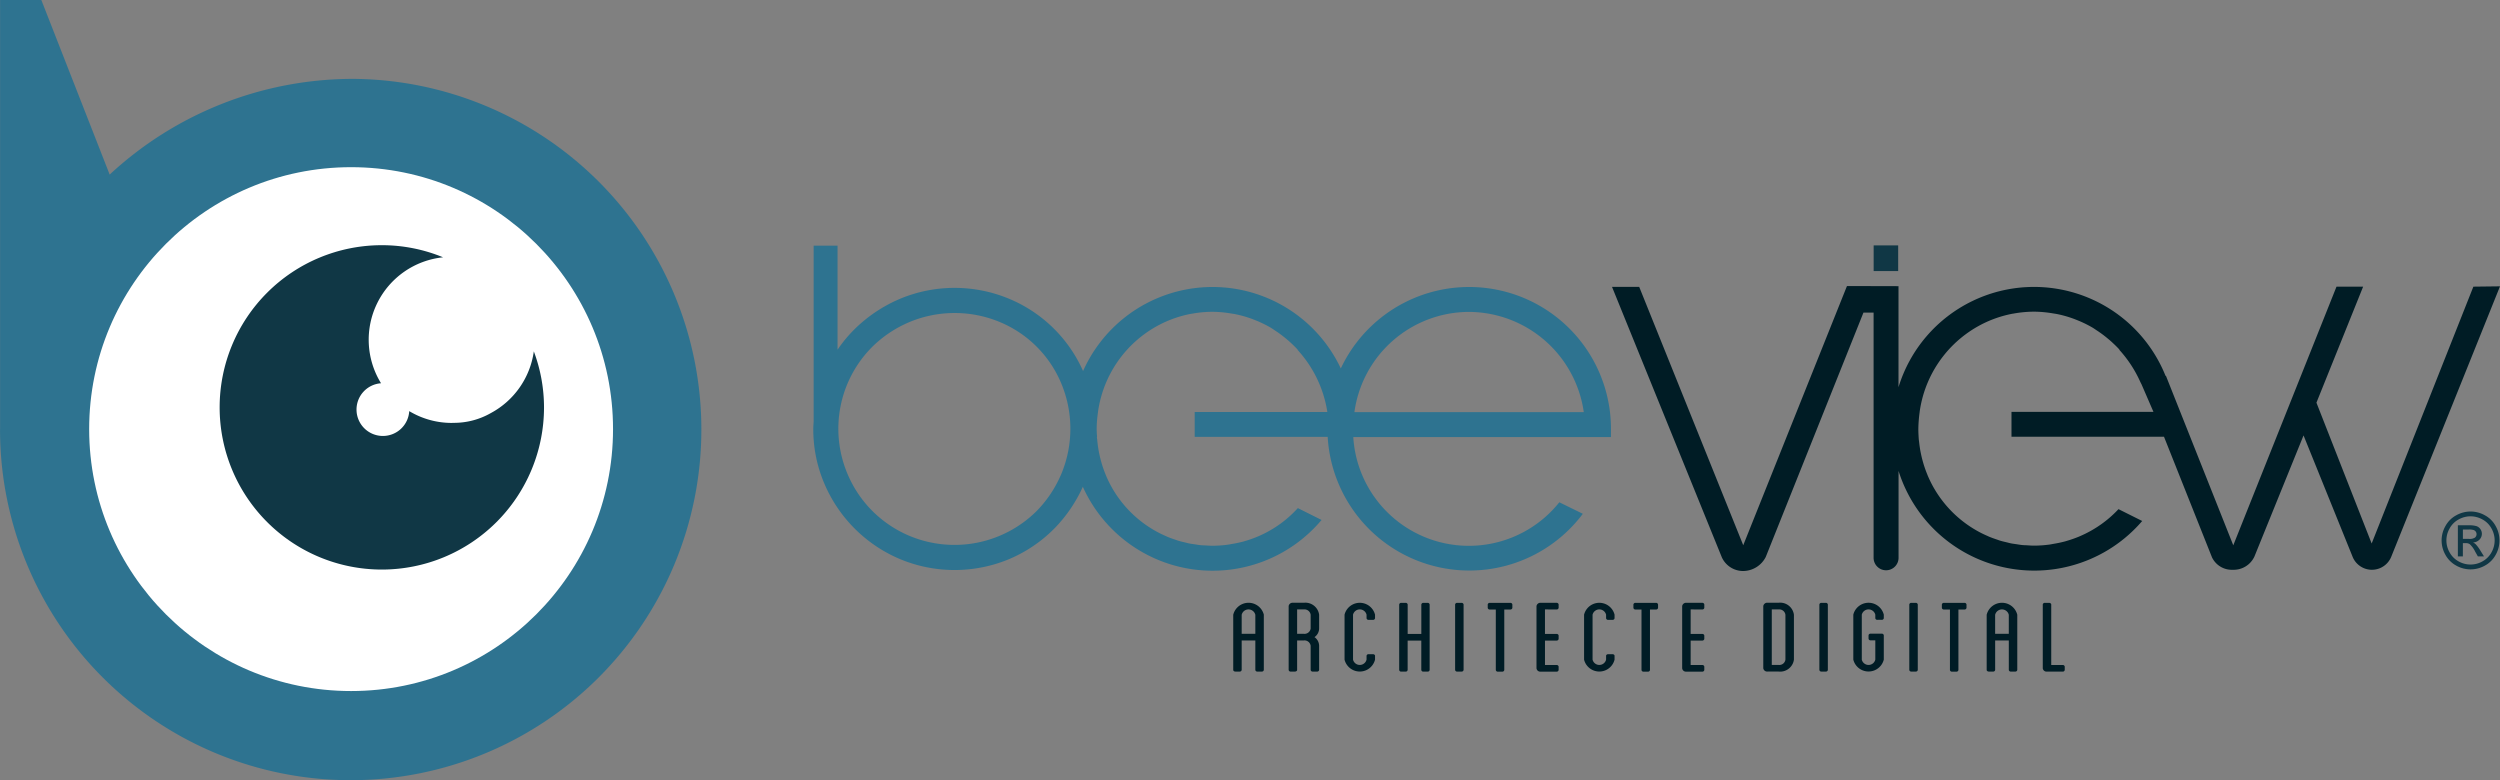 <svg xmlns="http://www.w3.org/2000/svg" width="224.295" height="70" viewBox="0 0 224.295 70">
  <rect x="0" y="0" width="224.295" height="70" fill="#808080" stroke="none"/>
  <g id="logo-dark" transform="translate(-71.033 -48.212)">
    <g id="Groupe_41" data-name="Groupe 41" transform="translate(71.033 48.212)">
      <path id="Tracé_105" data-name="Tracé 105" d="M161.494,143.289a32.11,32.11,0,0,0-21.621,8.586l-6.132-15.664h-3.7c0,.01,0,.017,0,.027v38.4h0c0,.038-.005.073-.005.11a31.461,31.461,0,1,0,31.461-31.461Zm0,53.181a21.72,21.72,0,1,1,21.72-21.72A21.743,21.743,0,0,1,161.494,196.47Z" transform="translate(-130.033 -136.212)" fill="#2e7390"/>
    </g>
    <g id="Groupe_42" data-name="Groupe 42" transform="translate(168.434 89.45)">
      <path id="Tracé_106" data-name="Tracé 106" d="M381.877,242.839l0,.005Z" transform="translate(-381.877 -242.839)" fill="#006d8d"/>
    </g>
    <g id="Groupe_44" data-name="Groupe 44" transform="translate(144.005 70.228)">
      <circle id="Ellipse_486" data-name="Ellipse 486" cx="23.5" cy="23.5" r="23.5" transform="translate(-64.972 -7.017)" fill="#fff"/>
      <rect id="Rectangle_3" data-name="Rectangle 3" width="2.201" height="2.304" transform="translate(95.128)" fill="#103745"/>
      <path id="Tracé_107" data-name="Tracé 107" d="M581.256,202.635l-9.125,23.044-4.955-12.634,4.19-10.41h-2.389l-9.262,23.205-6.04-15.2-.036,0a12.714,12.714,0,0,0-23.959,1.018l0-9.066-4.624-.012-9.306,23.254-9.335-23.182h-2.439l9.855,24.271a2.1,2.1,0,0,0,1.9,1.224,2.3,2.3,0,0,0,2.038-1.257l8.767-21.929h.909v22a1.12,1.12,0,0,0,2.24,0l0-7.794a12.759,12.759,0,0,0,21.859,4.492l-2.126-1.063a10.242,10.242,0,0,1-3.329,2.369c-.068.031-.136.059-.2.088a10.329,10.329,0,0,1-.995.356c-.115.035-.229.072-.345.1-.313.083-.632.146-.956.2-.132.022-.26.052-.393.069a10.779,10.779,0,0,1-1.341.092l-.022,0h-.018c-.211,0-.417-.019-.625-.031-.131-.008-.264-.007-.393-.02-.191-.019-.376-.052-.564-.081-.153-.023-.308-.04-.458-.07s-.276-.067-.414-.1c-.2-.047-.395-.092-.587-.151-.091-.027-.178-.062-.268-.093-.237-.079-.473-.161-.7-.256-.047-.02-.092-.043-.139-.064-.27-.117-.534-.242-.791-.381l-.028-.016a10.273,10.273,0,0,1-4.583-5.1l0-.006q-.184-.445-.328-.911c-.01-.032-.02-.063-.029-.1q-.127-.422-.217-.86c-.013-.06-.026-.12-.037-.18-.051-.269-.091-.541-.122-.817-.009-.083-.017-.153-.03-.236s-.05-.75-.046-1a12.332,12.332,0,0,1,.119-1.525h0c0-.006,0-.012,0-.018a10.429,10.429,0,0,1,6.524-8.272l.064-.024a10.255,10.255,0,0,1,1.723-.491c.037-.007.075-.01.113-.017a10.361,10.361,0,0,1,1.819-.17h.018c.016,0,.031,0,.046,0a10.432,10.432,0,0,1,1.641.152c.128.021.256.037.382.062a10.246,10.246,0,0,1,1.423.4c.169.061.333.126.5.195a10.311,10.311,0,0,1,1.244.614c.155.092.3.2.449.295a10.236,10.236,0,0,1,.865.64c.183.15.361.3.534.466.2.186.393.373.574.574l0,.032a10.885,10.885,0,0,1,1.851,2.817c.039.086.084.173.13.261l1.073,2.478H539.817v2.236H553.5l4.3,10.806a1.968,1.968,0,0,0,1.869,1.128,2.052,2.052,0,0,0,1.942-1.185l4.408-10.869,4.387,10.851a1.871,1.871,0,0,0,3.5-.012l9.739-24.215Z" transform="translate(-432.322 -198.933)" fill="#001c25"/>
      <g id="Groupe_43" data-name="Groupe 43" transform="translate(146.084 23.875)">
        <path id="Tracé_108" data-name="Tracé 108" d="M699.029,254.869a2.658,2.658,0,0,1,1.277.336,2.38,2.38,0,0,1,.97.96,2.61,2.61,0,0,1,.005,2.593,2.413,2.413,0,0,1-.96.961,2.611,2.611,0,0,1-2.585,0,2.43,2.43,0,0,1-.961-.961,2.6,2.6,0,0,1,.005-2.593,2.391,2.391,0,0,1,.972-.96A2.658,2.658,0,0,1,699.029,254.869Zm0,.43a2.214,2.214,0,0,0-1.065.28,2.011,2.011,0,0,0-.81.8,2.16,2.16,0,0,0-.005,2.161,2.039,2.039,0,0,0,.8.8,2.166,2.166,0,0,0,2.155,0,2.026,2.026,0,0,0,.8-.8,2.181,2.181,0,0,0,.286-1.075,2.2,2.2,0,0,0-.29-1.086,2,2,0,0,0-.811-.8A2.218,2.218,0,0,0,699.029,255.3Zm-1.139,3.6v-2.794h.96a2.341,2.341,0,0,1,.712.078.69.69,0,0,1,.351.27.721.721,0,0,1,.131.41.745.745,0,0,1-.219.533.865.865,0,0,1-.58.254.766.766,0,0,1,.237.148,3.18,3.18,0,0,1,.413.554l.341.547h-.551l-.248-.441a2.261,2.261,0,0,0-.471-.65.582.582,0,0,0-.362-.1h-.265V258.9Zm.451-1.572h.548a.883.883,0,0,0,.535-.117.4.4,0,0,0,.074-.532.417.417,0,0,0-.191-.146,1.421,1.421,0,0,0-.453-.048h-.513Z" transform="translate(-696.431 -254.869)" fill="#103745"/>
      </g>
      <path id="Tracé_109" data-name="Tracé 109" d="M385.64,216.232a10.388,10.388,0,0,1-18.486-5.85h23.119v-.711a12.725,12.725,0,0,0-24.239-5.447,12.716,12.716,0,0,0-23.123.233,12.512,12.512,0,0,0-6.6-6.468,12.715,12.715,0,0,0-9.853,0,13.048,13.048,0,0,0-4.035,2.7,12.346,12.346,0,0,0-1.539,1.851v-9.33h-2.146v15.8c-.01.208-.031.413-.031.623a12.362,12.362,0,0,0,.994,4.926,12.755,12.755,0,0,0,6.757,6.757,12.715,12.715,0,0,0,9.853,0,12.592,12.592,0,0,0,4.014-2.722,13,13,0,0,0,2.566-3.752,12.766,12.766,0,0,0,21.417,2.976l-2.128-1.064a10.227,10.227,0,0,1-3.419,2.473c-.068.031-.136.059-.2.088a10.294,10.294,0,0,1-.995.356c-.115.035-.229.072-.345.1-.313.083-.632.146-.956.2-.131.022-.259.052-.393.069a10.779,10.779,0,0,1-1.341.092l-.022,0h-.018c-.211,0-.417-.019-.625-.031-.131-.008-.264-.007-.393-.02-.191-.019-.376-.052-.564-.081-.153-.023-.308-.04-.458-.07s-.276-.067-.414-.1c-.2-.047-.395-.092-.587-.151-.091-.027-.178-.062-.268-.093-.237-.078-.473-.161-.7-.256-.047-.02-.092-.043-.139-.064-.27-.117-.534-.242-.791-.381l-.028-.016a10.272,10.272,0,0,1-4.583-5.1l0-.006q-.184-.445-.328-.911c-.01-.032-.02-.063-.029-.1q-.126-.422-.217-.86c-.013-.06-.026-.119-.038-.18-.051-.269-.091-.541-.122-.817-.009-.083-.02-.164-.027-.248s-.025-.183-.031-.276h.017c-.016-.236-.035-.47-.035-.711a10.878,10.878,0,0,1,.12-1.525h0c0-.006,0-.012,0-.018a10.429,10.429,0,0,1,6.524-8.272l.064-.024a10.258,10.258,0,0,1,1.723-.491c.038-.007.075-.01.113-.017a10.365,10.365,0,0,1,1.819-.17h.018c.015,0,.03,0,.046,0a10.431,10.431,0,0,1,1.641.152c.128.021.256.037.382.062a10.246,10.246,0,0,1,1.422.4c.169.061.333.126.5.195a10.283,10.283,0,0,1,1.243.614c.155.092.3.2.449.295a10.314,10.314,0,0,1,.864.64c.183.15.361.3.534.466.2.186.393.373.574.574l0,.032a10.628,10.628,0,0,1,2.659,5.556h-11.9v2.236h11.931a12.73,12.73,0,0,0,22.891,6.9Zm-8.12-17.08a10.454,10.454,0,0,1,10.314,8.994h-20.58A10.4,10.4,0,0,1,377.52,199.152Zm-36.56,14.536a10.693,10.693,0,0,1-2.209,3.324,10.46,10.46,0,0,1-11.416,2.232,10.373,10.373,0,0,1-5.557-5.555,10.4,10.4,0,0,1,2.232-11.417,10.641,10.641,0,0,1,3.325-2.21,10.533,10.533,0,0,1,8.11,0,10.217,10.217,0,0,1,5.515,5.517,10.533,10.533,0,0,1,0,8.11Z" transform="translate(-318.712 -193.184)" fill="#2e7390"/>
    </g>
    <path id="Tracé_110" data-name="Tracé 110" d="M209.168,202.618a7.446,7.446,0,0,1-3.861,5.537,6.666,6.666,0,0,1-3.3.875c-.024,0-.048,0-.072,0-.044,0-.088.007-.132.007a7.4,7.4,0,0,1-3.813-1.059,2.367,2.367,0,1,1-2.53-2.5,7.436,7.436,0,0,1,5.565-11.3,14.4,14.4,0,0,0-5.494-1.087,14.551,14.551,0,1,0,14.551,14.55A14.37,14.37,0,0,0,209.168,202.618Z" transform="translate(-90.241 -122.881)" fill="#103745"/>
    <g id="Groupe_45" data-name="Groupe 45" transform="translate(181.673 102.294)">
      <path id="Tracé_112" data-name="Tracé 112" d="M418.854,277.124v4.945a.171.171,0,0,1-.19.149h-.381a.171.171,0,0,1-.19-.149v-2.644h-1.225v2.644a.171.171,0,0,1-.19.149H416.3c-.1,0-.19-.065-.19-.149v-4.945a1.414,1.414,0,0,1,2.747,0Zm-.761,0a.63.63,0,0,0-1.225,0v1.707h1.225Z" transform="translate(-416.107 -276.048)" fill="#001c25"/>
      <path id="Tracé_113" data-name="Tracé 113" d="M431.7,278.358a.955.955,0,0,1-.416.77.969.969,0,0,1,.416.779v2.162a.171.171,0,0,1-.19.149h-.381a.171.171,0,0,1-.19-.149v-2.162a.555.555,0,0,0-.606-.482h-.607v2.644c0,.084-.095.149-.19.149h-.381a.171.171,0,0,1-.19-.149v-5.724a.349.349,0,0,1,.381-.3h.987a1.245,1.245,0,0,1,1.367,1.076Zm-.761-1.234a.555.555,0,0,0-.606-.482h-.607v2.189h.607a.555.555,0,0,0,.606-.473Z" transform="translate(-423.99 -276.048)" fill="#001c25"/>
      <path id="Tracé_114" data-name="Tracé 114" d="M443.911,277.43v-.316a.625.625,0,0,0-1.213,0v4.035a.625.625,0,0,0,1.213,0v-.343a.171.171,0,0,1,.19-.148h.381c.107,0,.19.065.19.148v.343a1.41,1.41,0,0,1-2.735,0v-4.035a1.41,1.41,0,0,1,2.735,0v.316a.171.171,0,0,1-.19.149H444.1A.171.171,0,0,1,443.911,277.43Z" transform="translate(-431.947 -276.048)" fill="#001c25"/>
      <path id="Tracé_115" data-name="Tracé 115" d="M457.342,276.2v5.872a.171.171,0,0,1-.19.149h-.369a.171.171,0,0,1-.19-.149v-2.635h-1.225v2.635a.171.171,0,0,1-.19.149H454.8a.171.171,0,0,1-.19-.149V276.2a.178.178,0,0,1,.19-.148h.381a.178.178,0,0,1,.19.148v2.643h1.225V276.2a.178.178,0,0,1,.19-.148h.369A.178.178,0,0,1,457.342,276.2Z" transform="translate(-439.717 -276.048)" fill="#001c25"/>
      <path id="Tracé_116" data-name="Tracé 116" d="M468.344,282.069a.171.171,0,0,1-.19.149h-.38a.171.171,0,0,1-.19-.149V276.2a.178.178,0,0,1,.19-.148h.38a.178.178,0,0,1,.19.148Z" transform="translate(-447.674 -276.048)" fill="#001c25"/>
      <path id="Tracé_117" data-name="Tracé 117" d="M477.36,276.2v.3a.171.171,0,0,1-.19.149h-.535v5.427a.171.171,0,0,1-.19.149h-.38a.171.171,0,0,1-.19-.149v-5.427h-.535a.171.171,0,0,1-.19-.149v-.3a.178.178,0,0,1,.19-.148h1.831A.178.178,0,0,1,477.36,276.2Z" transform="translate(-452.314 -276.048)" fill="#001c25"/>
      <path id="Tracé_118" data-name="Tracé 118" d="M487.225,276.642v2.2h1.035a.171.171,0,0,1,.19.148v.3a.178.178,0,0,1-.19.148h-1.035v2.189h1.035a.178.178,0,0,1,.19.148v.3a.171.171,0,0,1-.19.149h-1.415a.342.342,0,0,1-.381-.3v-5.575a.349.349,0,0,1,.381-.3h1.415a.178.178,0,0,1,.19.148v.3a.171.171,0,0,1-.19.149Z" transform="translate(-459.253 -276.048)" fill="#001c25"/>
      <path id="Tracé_119" data-name="Tracé 119" d="M499.478,277.43v-.316a.625.625,0,0,0-1.213,0v4.035a.625.625,0,0,0,1.213,0v-.343c0-.083.083-.148.19-.148h.38c.107,0,.19.065.19.148v.343a1.41,1.41,0,0,1-2.735,0v-4.035a1.41,1.41,0,0,1,2.735,0v.316a.171.171,0,0,1-.19.149h-.38A.171.171,0,0,1,499.478,277.43Z" transform="translate(-466.023 -276.048)" fill="#001c25"/>
      <path id="Tracé_120" data-name="Tracé 120" d="M511.155,276.2v.3a.171.171,0,0,1-.19.149h-.535v5.427a.171.171,0,0,1-.19.149h-.38a.171.171,0,0,1-.19-.149v-5.427h-.535a.171.171,0,0,1-.19-.149v-.3a.178.178,0,0,1,.19-.148h1.831A.178.178,0,0,1,511.155,276.2Z" transform="translate(-473.038 -276.048)" fill="#001c25"/>
      <path id="Tracé_121" data-name="Tracé 121" d="M521.02,276.642v2.2h1.035a.171.171,0,0,1,.19.148v.3a.178.178,0,0,1-.19.148H521.02v2.189h1.035a.178.178,0,0,1,.19.148v.3a.171.171,0,0,1-.19.149h-1.416a.342.342,0,0,1-.38-.3v-5.575a.349.349,0,0,1,.38-.3h1.416a.178.178,0,0,1,.19.148v.3a.171.171,0,0,1-.19.149Z" transform="translate(-479.978 -276.048)" fill="#001c25"/>
      <path id="Tracé_122" data-name="Tracé 122" d="M541.826,277.124v4.026a1.245,1.245,0,0,1-1.368,1.067h-1a.35.35,0,0,1-.381-.3v-5.575a.357.357,0,0,1,.381-.3h1A1.245,1.245,0,0,1,541.826,277.124Zm-.762,0a.555.555,0,0,0-.606-.482h-.618v4.982h.618a.555.555,0,0,0,.606-.473Z" transform="translate(-491.519 -276.048)" fill="#001c25"/>
      <path id="Tracé_123" data-name="Tracé 123" d="M552.847,282.069a.171.171,0,0,1-.19.149h-.381a.171.171,0,0,1-.19-.149V276.2a.178.178,0,0,1,.19-.148h.381a.178.178,0,0,1,.19.148Z" transform="translate(-499.496 -276.048)" fill="#001c25"/>
      <path id="Tracé_124" data-name="Tracé 124" d="M561.932,277.43v-.316a.625.625,0,0,0-1.213,0v4.035a.625.625,0,0,0,1.213,0v-1.735h-.416a.171.171,0,0,1-.191-.148v-.3a.171.171,0,0,1,.191-.148h.987a.171.171,0,0,1,.19.148v2.18a1.41,1.41,0,0,1-2.735,0v-4.035a1.41,1.41,0,0,1,2.735,0v.316a.171.171,0,0,1-.19.149h-.38A.171.171,0,0,1,561.932,277.43Z" transform="translate(-504.323 -276.048)" fill="#001c25"/>
      <path id="Tracé_125" data-name="Tracé 125" d="M573.7,282.069a.171.171,0,0,1-.191.149h-.38a.171.171,0,0,1-.19-.149V276.2a.178.178,0,0,1,.19-.148h.38a.178.178,0,0,1,.191.148Z" transform="translate(-512.281 -276.048)" fill="#001c25"/>
      <path id="Tracé_126" data-name="Tracé 126" d="M582.711,276.2v.3a.171.171,0,0,1-.19.149h-.535v5.427a.171.171,0,0,1-.19.149h-.381a.171.171,0,0,1-.19-.149v-5.427h-.535a.171.171,0,0,1-.19-.149v-.3a.178.178,0,0,1,.19-.148h1.832A.178.178,0,0,1,582.711,276.2Z" transform="translate(-516.92 -276.048)" fill="#001c25"/>
      <path id="Tracé_127" data-name="Tracé 127" d="M593.64,277.124v4.945a.171.171,0,0,1-.19.149h-.38a.171.171,0,0,1-.19-.149v-2.644h-1.225v2.644a.171.171,0,0,1-.191.149h-.38c-.1,0-.19-.065-.19-.149v-4.945a1.414,1.414,0,0,1,2.747,0Zm-.761,0a.63.63,0,0,0-1.225,0v1.707h1.225Z" transform="translate(-523.294 -276.048)" fill="#001c25"/>
      <path id="Tracé_128" data-name="Tracé 128" d="M605.875,281.772v.3a.171.171,0,0,1-.19.149h-1.4a.342.342,0,0,1-.381-.3V276.2a.177.177,0,0,1,.19-.148h.38c.1,0,.19.074.19.148v5.427h1.023A.177.177,0,0,1,605.875,281.772Z" transform="translate(-531.271 -276.048)" fill="#001c25"/>
    </g>
  </g>
</svg>
